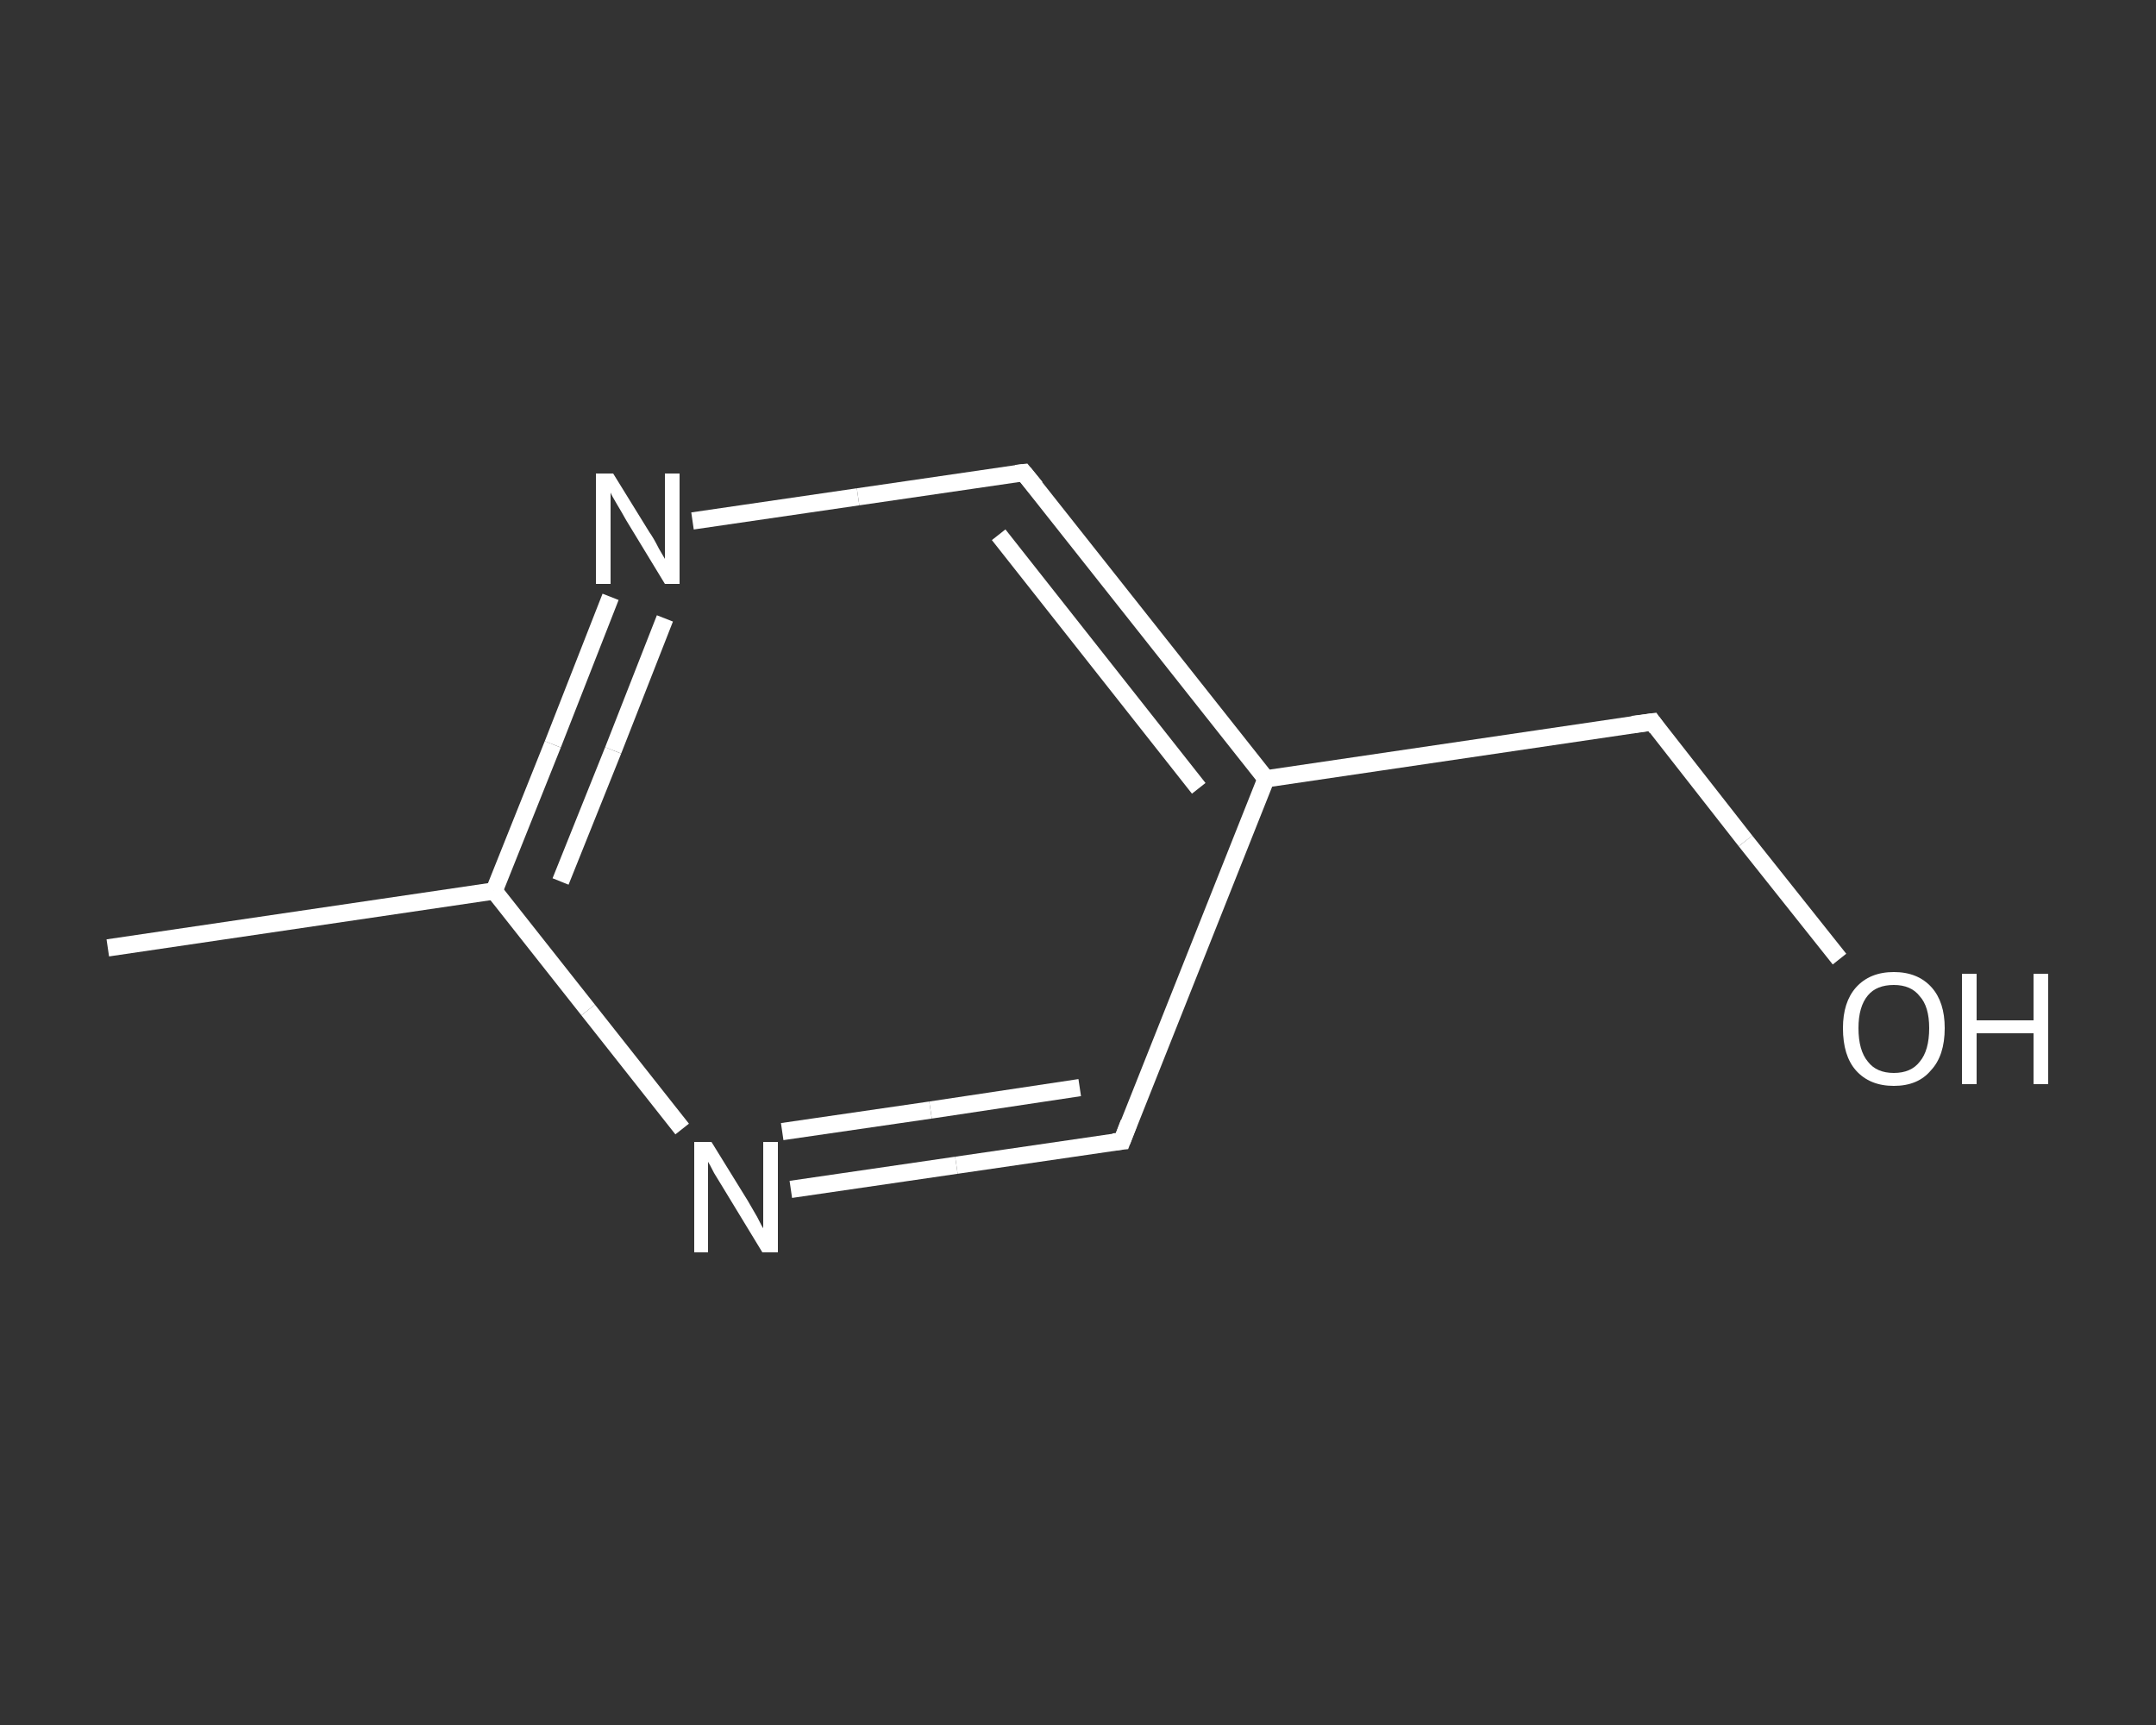 <?xml version='1.0' encoding='iso-8859-1'?>
<svg version='1.1' baseProfile='full'
              xmlns='http://www.w3.org/2000/svg'
                      xmlns:rdkit='http://www.rdkit.org/xml'
                      xmlns:xlink='http://www.w3.org/1999/xlink'
                  xml:space='preserve'
width='250px' height='200px' viewBox='0 0 250 200'>
<rect x="0" y="0" width="250" height="200" fill="#333333" stroke="none"/>
<!-- END OF HEADER -->
<rect style='opacity:1.0;fill:transparent;stroke:none' width='250.0' height='200.0' x='0.0' y='0.0'> </rect>
<path class='bond-0 atom-0 atom-1' d='M 12.5,109.9 L 57.3,103.3' style='fill:none;fill-rule:evenodd;stroke:#FFFFFF;stroke-width:2.0px;stroke-linecap:butt;stroke-linejoin:miter;stroke-opacity:1' />
<path class='bond-1 atom-1 atom-2' d='M 57.3,103.3 L 64.1,86.3' style='fill:none;fill-rule:evenodd;stroke:#FFFFFF;stroke-width:2.0px;stroke-linecap:butt;stroke-linejoin:miter;stroke-opacity:1' />
<path class='bond-1 atom-1 atom-2' d='M 64.1,86.3 L 70.8,69.2' style='fill:none;fill-rule:evenodd;stroke:#FFFFFF;stroke-width:2.0px;stroke-linecap:butt;stroke-linejoin:miter;stroke-opacity:1' />
<path class='bond-1 atom-1 atom-2' d='M 65.0,102.2 L 71.1,87.0' style='fill:none;fill-rule:evenodd;stroke:#FFFFFF;stroke-width:2.0px;stroke-linecap:butt;stroke-linejoin:miter;stroke-opacity:1' />
<path class='bond-1 atom-1 atom-2' d='M 71.1,87.0 L 77.1,71.7' style='fill:none;fill-rule:evenodd;stroke:#FFFFFF;stroke-width:2.0px;stroke-linecap:butt;stroke-linejoin:miter;stroke-opacity:1' />
<path class='bond-2 atom-2 atom-3' d='M 80.3,60.4 L 99.5,57.6' style='fill:none;fill-rule:evenodd;stroke:#FFFFFF;stroke-width:2.0px;stroke-linecap:butt;stroke-linejoin:miter;stroke-opacity:1' />
<path class='bond-2 atom-2 atom-3' d='M 99.5,57.6 L 118.7,54.8' style='fill:none;fill-rule:evenodd;stroke:#FFFFFF;stroke-width:2.0px;stroke-linecap:butt;stroke-linejoin:miter;stroke-opacity:1' />
<path class='bond-3 atom-3 atom-4' d='M 118.7,54.8 L 146.8,90.3' style='fill:none;fill-rule:evenodd;stroke:#FFFFFF;stroke-width:2.0px;stroke-linecap:butt;stroke-linejoin:miter;stroke-opacity:1' />
<path class='bond-3 atom-3 atom-4' d='M 115.8,62.0 L 139.0,91.4' style='fill:none;fill-rule:evenodd;stroke:#FFFFFF;stroke-width:2.0px;stroke-linecap:butt;stroke-linejoin:miter;stroke-opacity:1' />
<path class='bond-4 atom-4 atom-5' d='M 146.8,90.3 L 191.6,83.7' style='fill:none;fill-rule:evenodd;stroke:#FFFFFF;stroke-width:2.0px;stroke-linecap:butt;stroke-linejoin:miter;stroke-opacity:1' />
<path class='bond-5 atom-5 atom-6' d='M 191.6,83.7 L 202.4,97.5' style='fill:none;fill-rule:evenodd;stroke:#FFFFFF;stroke-width:2.0px;stroke-linecap:butt;stroke-linejoin:miter;stroke-opacity:1' />
<path class='bond-5 atom-5 atom-6' d='M 202.4,97.5 L 213.3,111.2' style='fill:none;fill-rule:evenodd;stroke:#FFFFFF;stroke-width:2.0px;stroke-linecap:butt;stroke-linejoin:miter;stroke-opacity:1' />
<path class='bond-6 atom-4 atom-7' d='M 146.8,90.3 L 130.1,132.3' style='fill:none;fill-rule:evenodd;stroke:#FFFFFF;stroke-width:2.0px;stroke-linecap:butt;stroke-linejoin:miter;stroke-opacity:1' />
<path class='bond-7 atom-7 atom-8' d='M 130.1,132.3 L 110.9,135.1' style='fill:none;fill-rule:evenodd;stroke:#FFFFFF;stroke-width:2.0px;stroke-linecap:butt;stroke-linejoin:miter;stroke-opacity:1' />
<path class='bond-7 atom-7 atom-8' d='M 110.9,135.1 L 91.7,137.9' style='fill:none;fill-rule:evenodd;stroke:#FFFFFF;stroke-width:2.0px;stroke-linecap:butt;stroke-linejoin:miter;stroke-opacity:1' />
<path class='bond-7 atom-7 atom-8' d='M 125.2,126.1 L 107.9,128.7' style='fill:none;fill-rule:evenodd;stroke:#FFFFFF;stroke-width:2.0px;stroke-linecap:butt;stroke-linejoin:miter;stroke-opacity:1' />
<path class='bond-7 atom-7 atom-8' d='M 107.9,128.7 L 90.7,131.2' style='fill:none;fill-rule:evenodd;stroke:#FFFFFF;stroke-width:2.0px;stroke-linecap:butt;stroke-linejoin:miter;stroke-opacity:1' />
<path class='bond-8 atom-8 atom-1' d='M 79.1,130.9 L 68.2,117.1' style='fill:none;fill-rule:evenodd;stroke:#FFFFFF;stroke-width:2.0px;stroke-linecap:butt;stroke-linejoin:miter;stroke-opacity:1' />
<path class='bond-8 atom-8 atom-1' d='M 68.2,117.1 L 57.3,103.3' style='fill:none;fill-rule:evenodd;stroke:#FFFFFF;stroke-width:2.0px;stroke-linecap:butt;stroke-linejoin:miter;stroke-opacity:1' />
<path d='M 117.8,54.9 L 118.7,54.8 L 120.1,56.5' style='fill:none;stroke:#FFFFFF;stroke-width:2.0px;stroke-linecap:butt;stroke-linejoin:miter;stroke-opacity:1;' />
<path d='M 189.3,84.0 L 191.6,83.7 L 192.1,84.4' style='fill:none;stroke:#FFFFFF;stroke-width:2.0px;stroke-linecap:butt;stroke-linejoin:miter;stroke-opacity:1;' />
<path d='M 130.9,130.2 L 130.1,132.3 L 129.1,132.4' style='fill:none;stroke:#FFFFFF;stroke-width:2.0px;stroke-linecap:butt;stroke-linejoin:miter;stroke-opacity:1;' />
<path class='atom-2' d='M 71.1 54.9
L 75.3 61.7
Q 75.8 62.4, 76.4 63.6
Q 77.1 64.8, 77.1 64.8
L 77.1 54.9
L 78.8 54.9
L 78.8 67.7
L 77.1 67.7
L 72.6 60.3
Q 72.1 59.4, 71.5 58.4
Q 70.9 57.4, 70.8 57.1
L 70.8 67.7
L 69.1 67.7
L 69.1 54.9
L 71.1 54.9
' fill='#FFFFFF'/>
<path class='atom-6' d='M 213.7 119.2
Q 213.7 116.2, 215.2 114.5
Q 216.8 112.7, 219.6 112.7
Q 222.4 112.7, 224.0 114.5
Q 225.5 116.2, 225.5 119.2
Q 225.5 122.4, 223.9 124.1
Q 222.4 125.9, 219.6 125.9
Q 216.8 125.9, 215.2 124.1
Q 213.7 122.4, 213.7 119.2
M 219.6 124.4
Q 221.6 124.4, 222.6 123.1
Q 223.7 121.8, 223.7 119.2
Q 223.7 116.7, 222.6 115.5
Q 221.6 114.2, 219.6 114.2
Q 217.6 114.2, 216.6 115.4
Q 215.5 116.7, 215.5 119.2
Q 215.5 121.8, 216.6 123.1
Q 217.6 124.4, 219.6 124.4
' fill='#FFFFFF'/>
<path class='atom-6' d='M 227.5 112.9
L 229.2 112.9
L 229.2 118.3
L 235.8 118.3
L 235.8 112.9
L 237.5 112.9
L 237.5 125.7
L 235.8 125.7
L 235.8 119.8
L 229.2 119.8
L 229.2 125.7
L 227.5 125.7
L 227.5 112.9
' fill='#FFFFFF'/>
<path class='atom-8' d='M 82.5 132.4
L 86.7 139.2
Q 87.1 139.9, 87.8 141.1
Q 88.4 142.3, 88.5 142.4
L 88.5 132.4
L 90.2 132.4
L 90.2 145.2
L 88.4 145.2
L 83.9 137.8
Q 83.4 137.0, 82.8 136.0
Q 82.3 135.0, 82.1 134.7
L 82.1 145.2
L 80.5 145.2
L 80.5 132.4
L 82.5 132.4
' fill='#FFFFFF'/>
</svg>
